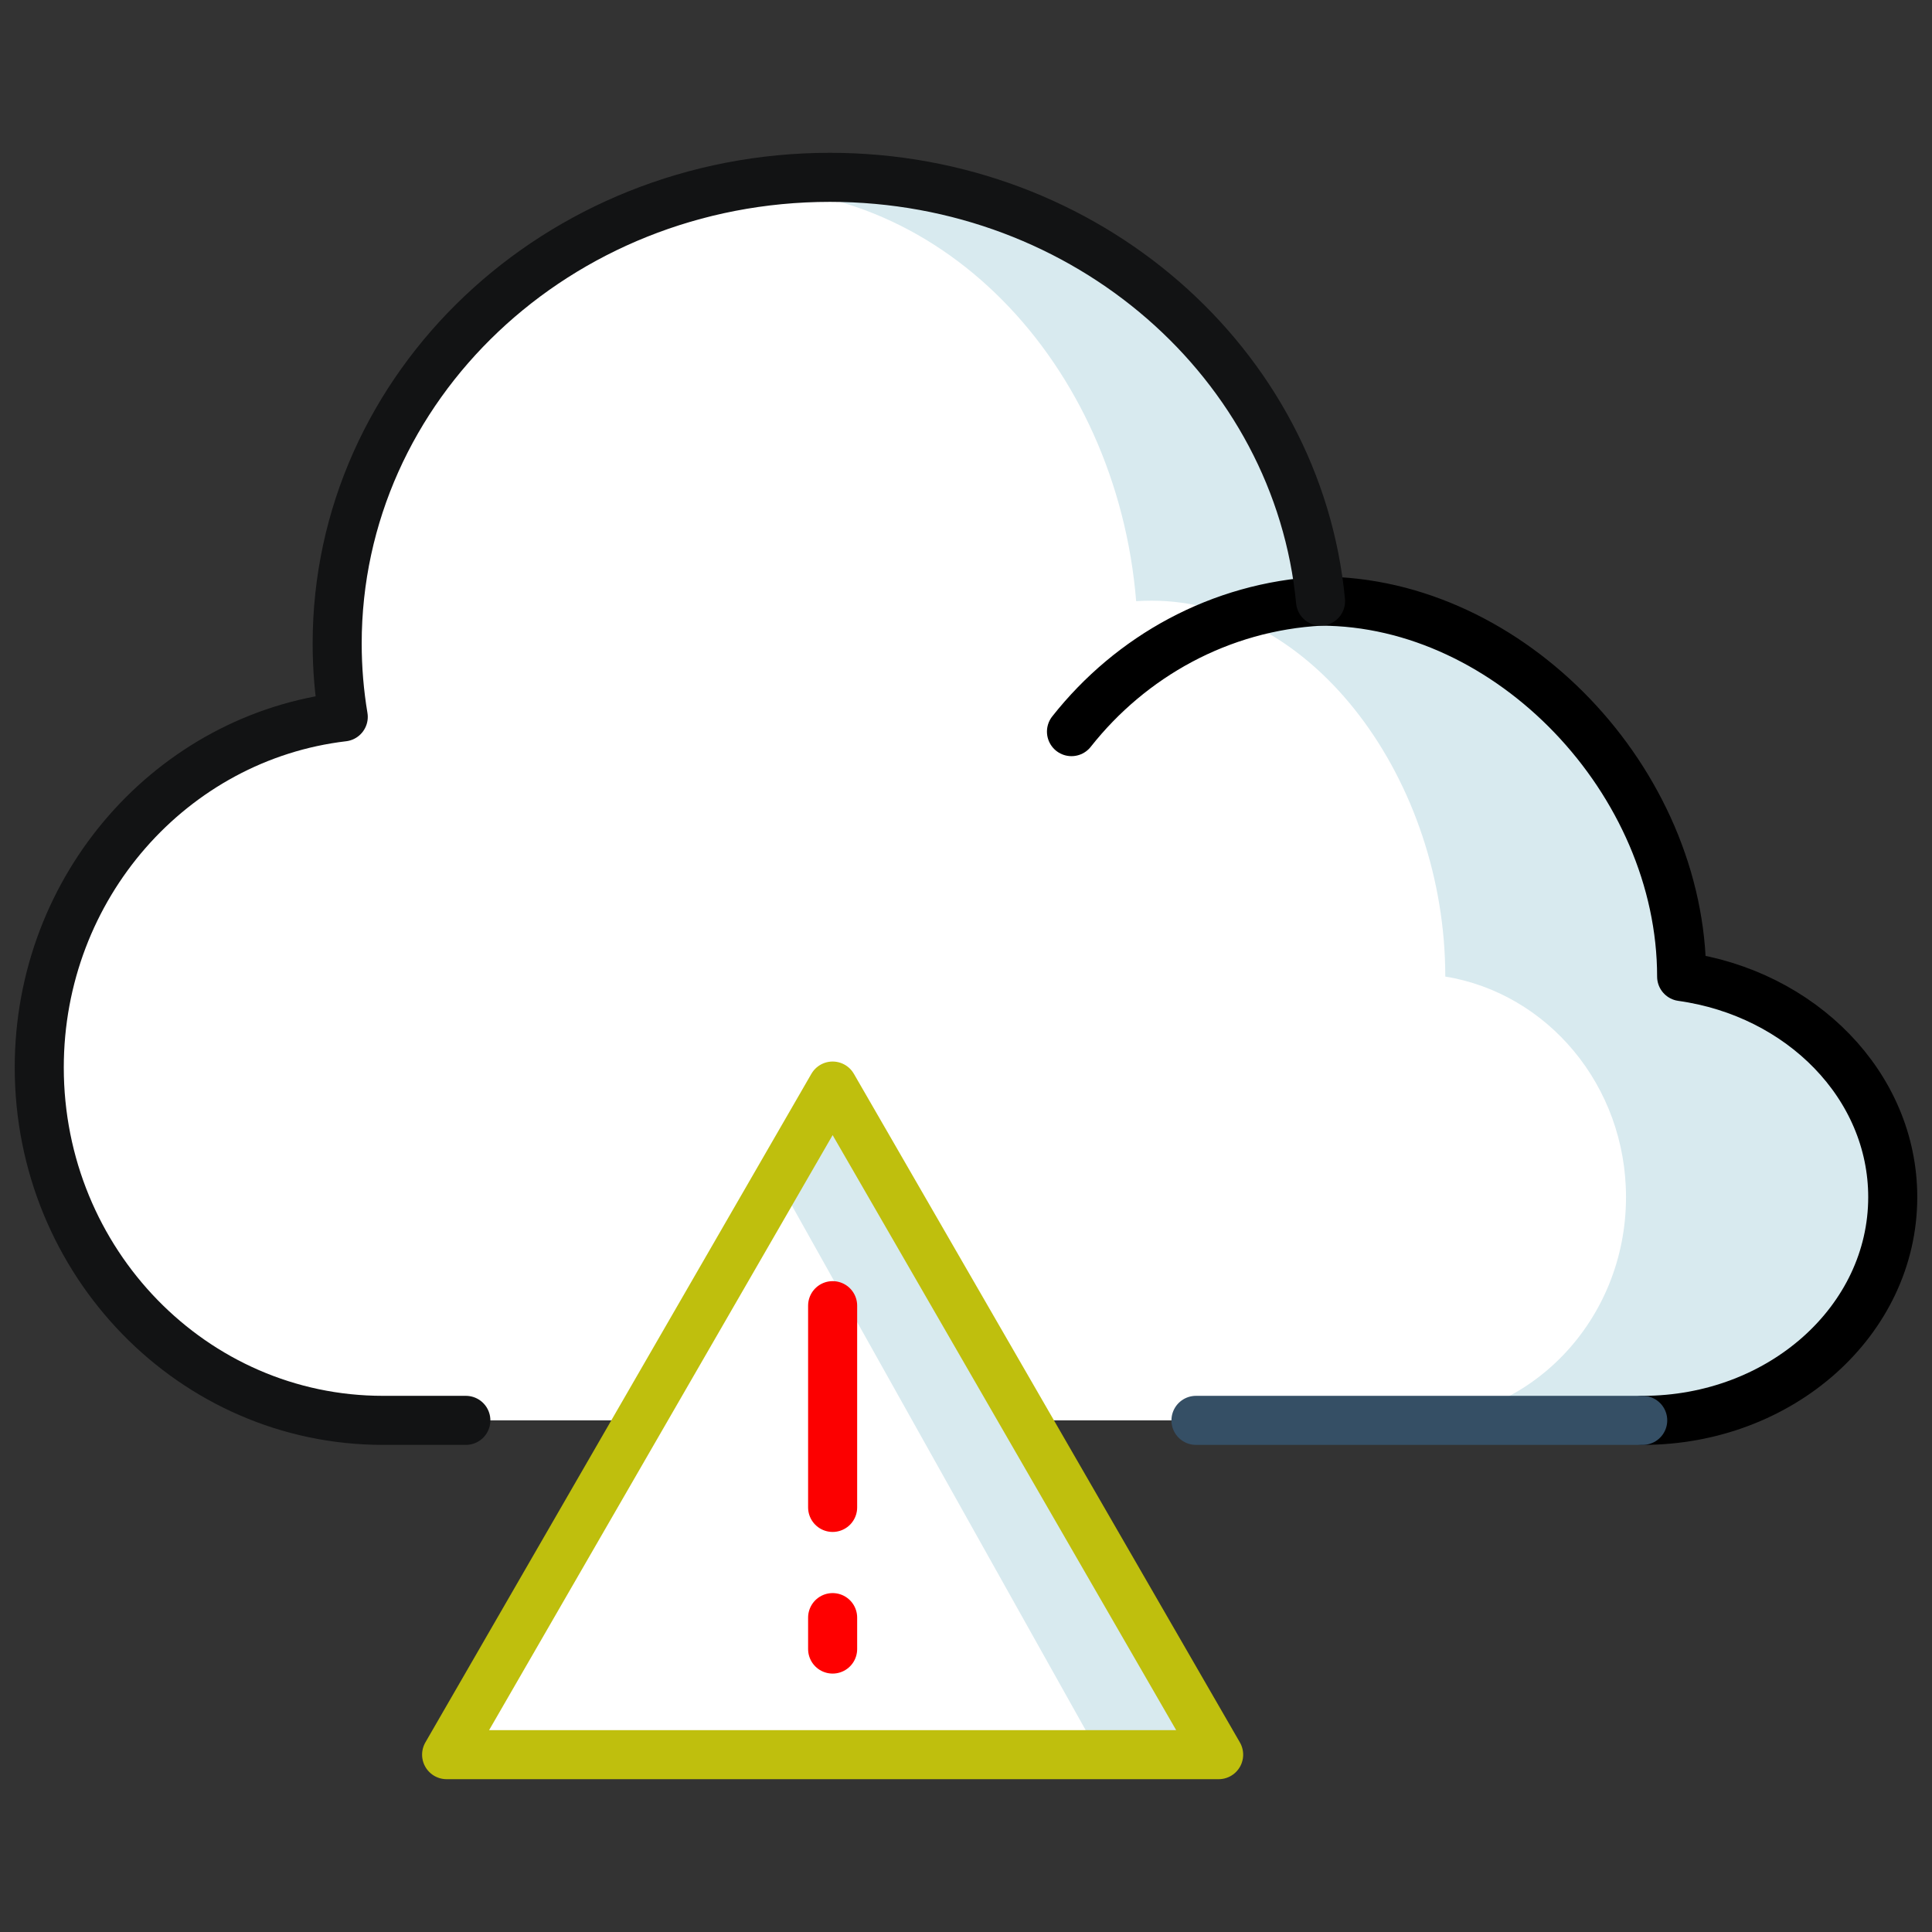 <svg width="512" height="512" xmlns="http://www.w3.org/2000/svg">

 <rect width="100%" height="100%" fill="#333333" stroke="none"/>

 <g>
  <title>background</title>
  <rect fill="none" id="canvas_background" height="402" width="582" y="-1" x="-1"/>
 </g>
 <g>
  <title>Layer 1</title>
  <path id="svg_1" fill="#D8EAEF" d="m349.959,159.312c-5.998,-62.967 -61.932,-112.316 -130.038,-112.316c-72.114,0 -130.567,55.305 -130.567,123.543c0,6.617 0.551,13.117 1.61,19.445l0,0c-45.345,5.346 -80.561,44.914 -80.561,92.913c0,51.639 40.775,93.514 91.075,93.514l131.789,-6.988l202.068,6.988c36.605,0 66.26,-26.482 66.26,-59.162c0,-29.539 -24.246,-54.033 -55.943,-58.449l0,0c0,-51.655 -40.582,-99.614 -90.883,-99.614c-1.613,-0.001 -3.228,0.042 -4.81,0.126"/>
  <path id="svg_2" fill="#FFFFFF" d="m301.094,159.312c-5.135,-62.967 -52.466,-113.32 -110.624,-109.16c-36.581,2.615 -101.116,52.148 -101.116,120.387c0,6.617 1.61,19.445 1.61,19.445c-42.076,3.783 -80.561,44.914 -80.561,92.913c0,51.639 34.907,93.514 77.968,93.514l285.81,0c31.34,0 56.727,-26.482 56.727,-59.162c0,-29.539 -20.756,-54.033 -47.893,-58.449l0,0c0,-51.655 -34.742,-99.614 -77.805,-99.614c-1.38,-0.001 -2.763,0.042 -4.116,0.126c-22.807,1.434 -43.016,14.605 -56.506,34.576"/>
  <path id="svg_3" stroke-width="13" stroke-miterlimit="10" stroke-linejoin="round" stroke-linecap="round" stroke="#000000" fill="none" d="m435.336,376.41c36.605,0 66.26,-26.482 66.26,-59.162c0,-29.539 -24.246,-54.033 -55.943,-58.449l0,0c0,-51.655 -45.395,-99.487 -95.693,-99.487c-1.615,0 1.582,-0.084 0,0c-26.641,1.434 -50.246,14.605 -66.006,34.576"/>
  <line id="svg_4" y2="376.41" y1="376.41" x2="435.336" x1="316.945" stroke-width="13" stroke-miterlimit="10" stroke-linejoin="round" stroke-linecap="round" stroke="#354F65" fill="none"/>
  <path id="svg_5" stroke-width="13" stroke-miterlimit="10" stroke-linejoin="round" stroke-linecap="round" stroke="#121314" fill="none" d="m349.959,159.312c-5.998,-62.967 -61.932,-112.316 -130.038,-112.316c-72.114,0 -130.567,55.305 -130.567,123.543c0,6.617 0.551,13.117 1.61,19.445l0,0c-45.345,5.346 -80.561,44.914 -80.561,92.913c0,51.639 40.775,93.514 91.075,93.514l21.976,0"/>
  <polygon id="svg_6" points="118.358,465.004 220.657,287.818 322.953,465.004 " fill="#FFFFFF"/>
  <polygon id="svg_7" points="291.352,465.004 206.174,312.904 220.657,287.818 322.953,465.004 " fill="#D8EAEF"/>
  <polygon id="svg_8" stroke-width="13" stroke-miterlimit="10" stroke-linejoin="round" stroke-linecap="round" stroke="#bfbf0d" points="  118.358,465.004 220.656,287.818 322.953,465.004 " fill="none"/>
  <line id="svg_9" y2="399.48" y1="346.016" x2="220.656" x1="220.656" stroke-width="13" stroke-miterlimit="10" stroke-linejoin="round" stroke-linecap="round" stroke="#fc0000" fill="none"/>
  <line id="svg_10" y2="437.016" y1="428.684" x2="220.656" x1="220.656" stroke-width="13" stroke-miterlimit="10" stroke-linejoin="round" stroke-linecap="round" stroke="#ff0000" fill="none"/>
 </g>
</svg>